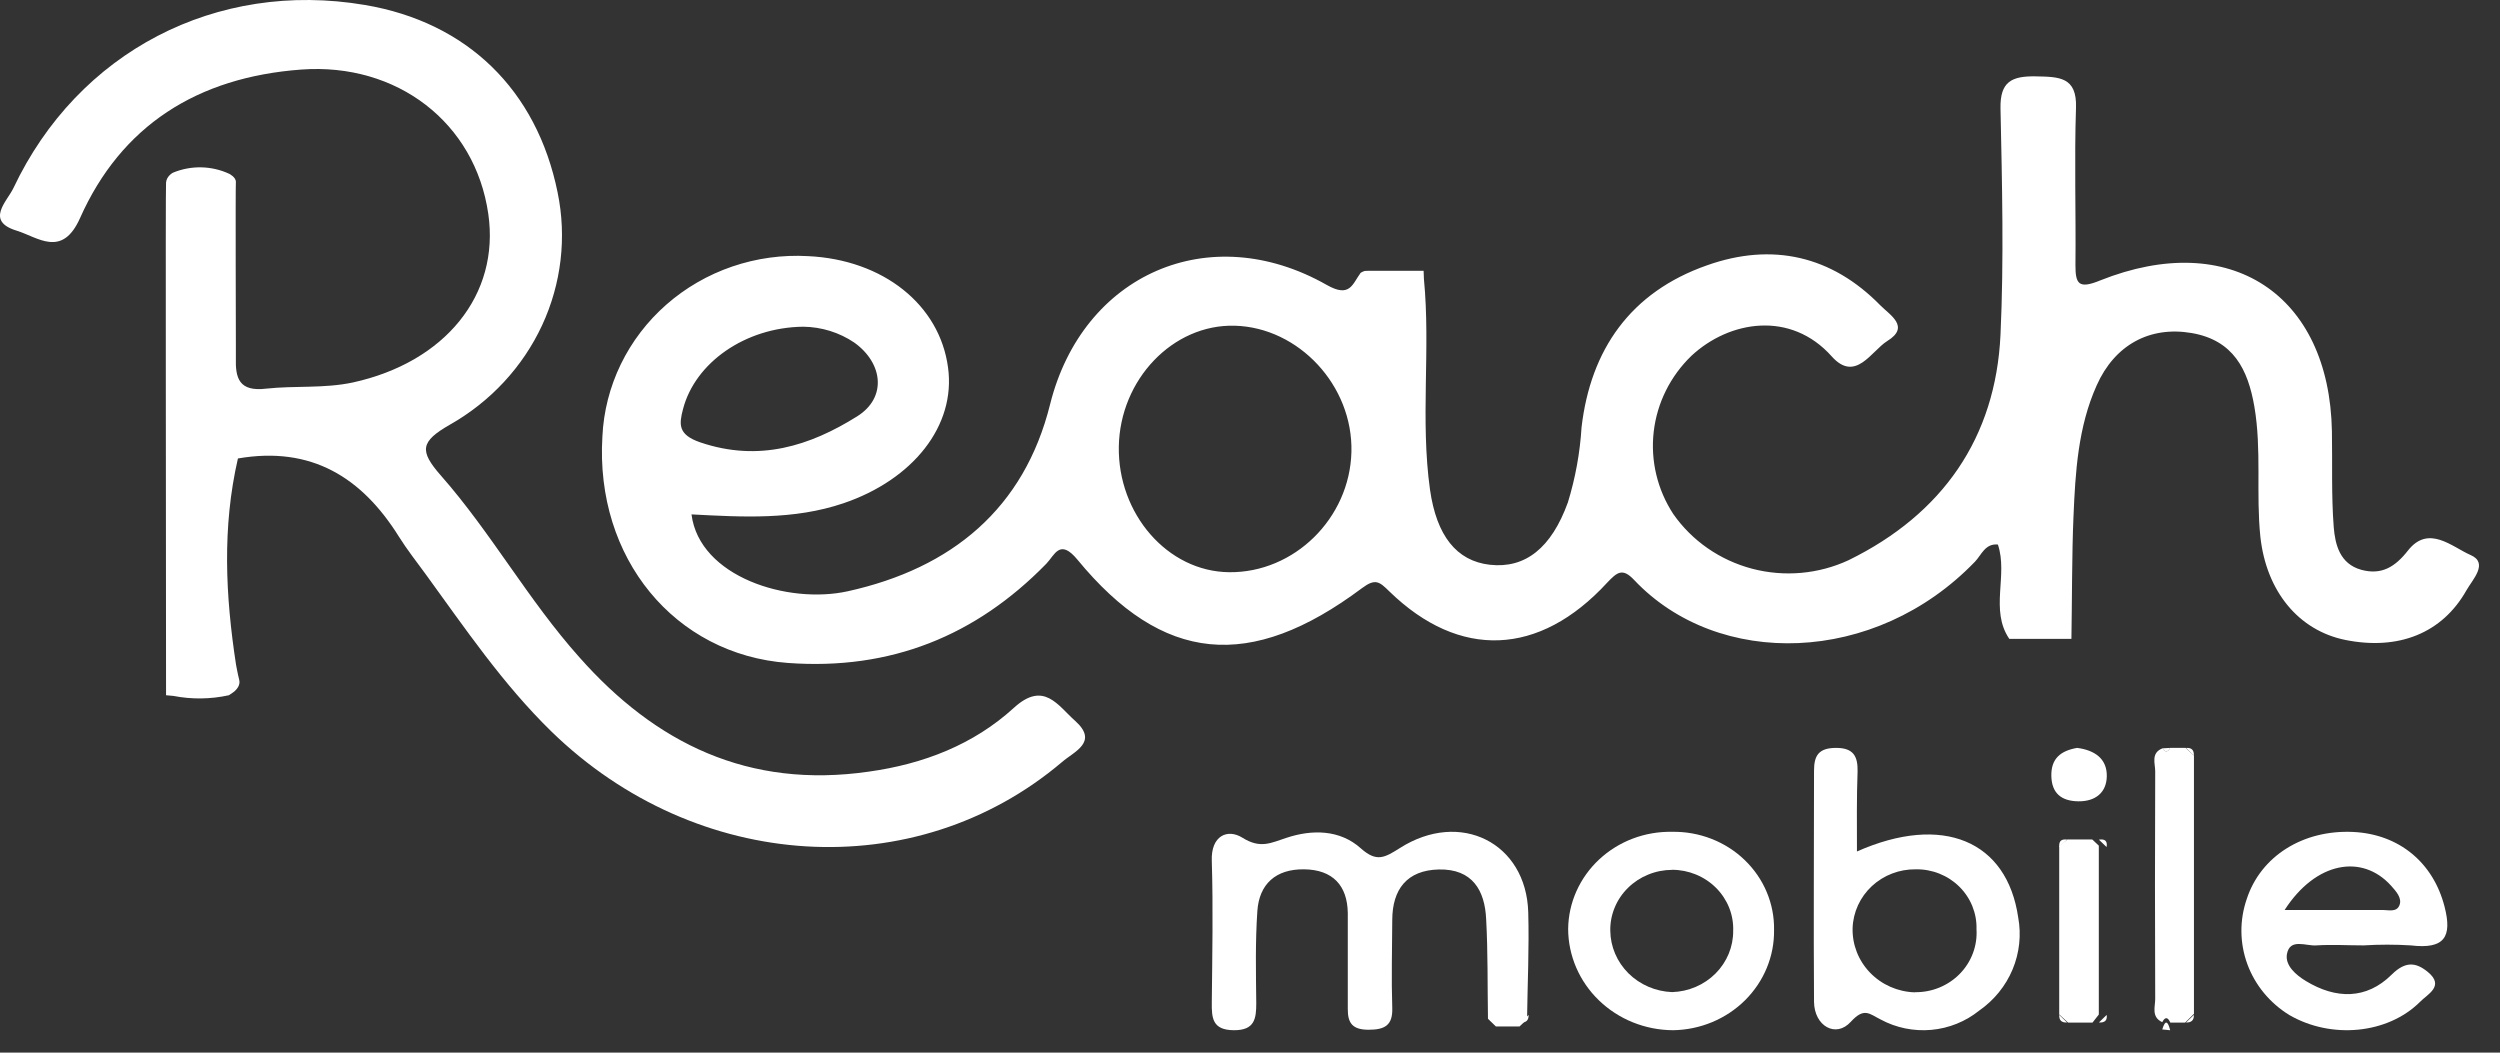 <svg width="95" height="40" viewBox="0 0 95 40" fill="none" xmlns="http://www.w3.org/2000/svg">
<rect x="0" y="0" width="95" height="40" fill="#333333" stroke="none"/>
<path d="M54.109 10.601C54.367 13.265 53.968 15.944 54.34 18.606C54.589 20.359 55.349 21.317 56.614 21.461C57.964 21.611 58.953 20.821 59.58 19.091C59.865 18.162 60.04 17.204 60.099 16.237C60.442 13.295 61.953 11.101 64.87 10.081C67.343 9.204 69.605 9.716 71.453 11.603C71.822 11.977 72.6 12.418 71.711 12.962C71.11 13.341 70.509 14.551 69.608 13.546C68.046 11.793 65.717 12.181 64.278 13.517C63.474 14.292 62.967 15.311 62.841 16.405C62.715 17.5 62.977 18.603 63.584 19.532C64.296 20.552 65.36 21.29 66.583 21.612C67.806 21.933 69.108 21.817 70.251 21.285C73.823 19.532 75.836 16.631 76.019 12.719C76.151 9.856 76.079 6.984 76.019 4.115C76.001 3.104 76.44 2.885 77.365 2.902C78.245 2.92 78.927 2.917 78.888 4.091C78.822 6.084 78.888 8.079 78.867 10.072C78.867 10.779 78.978 10.998 79.808 10.656C84.741 8.69 88.52 11.179 88.613 16.392C88.634 17.607 88.589 18.825 88.682 20.035C88.736 20.695 88.914 21.428 89.731 21.653C90.497 21.861 91.014 21.545 91.503 20.92C92.287 19.921 93.18 20.786 93.88 21.09C94.58 21.393 93.955 22.024 93.727 22.428C92.807 24.064 91.14 24.724 89.124 24.318C87.348 23.959 86.12 22.471 85.894 20.397C85.723 18.755 85.948 17.096 85.666 15.451C85.423 14.04 84.87 12.927 83.281 12.655C81.691 12.383 80.36 13.105 79.675 14.642C78.963 16.228 78.864 17.937 78.792 19.637C78.732 20.996 78.738 22.904 78.714 24.277H78.113H77.491H76.353C75.605 23.176 76.314 21.855 75.92 20.692C75.433 20.645 75.292 21.093 75.049 21.344C71.251 25.288 65.285 25.416 62.097 22.039C61.653 21.566 61.448 21.747 61.073 22.141C58.495 24.946 55.458 25.063 52.799 22.477C52.42 22.106 52.27 21.966 51.756 22.349C47.505 25.527 44.185 25.209 40.941 21.265C40.268 20.45 40.079 21.095 39.757 21.425C37.086 24.16 33.848 25.478 29.942 25.192C25.634 24.876 22.611 21.201 22.891 16.587C22.935 15.636 23.173 14.704 23.59 13.843C24.008 12.982 24.597 12.211 25.324 11.573C26.05 10.936 26.9 10.445 27.823 10.129C28.747 9.813 29.725 9.678 30.702 9.733C33.559 9.865 35.71 11.58 36.026 13.97C36.326 16.172 34.701 18.226 32.045 19.126C30.161 19.763 28.224 19.649 26.277 19.547C26.577 21.919 29.936 22.971 32.216 22.468C36.179 21.592 38.919 19.319 39.904 15.363C41.136 10.426 45.952 8.29 50.419 10.829C51.3 11.328 51.387 10.8 51.705 10.367C51.838 10.292 51.838 10.292 52.006 10.291H54.097L54.109 10.601ZM46.709 21.744C49.176 21.77 51.291 19.699 51.354 17.174C51.417 14.65 49.35 12.444 46.922 12.377C44.57 12.313 42.557 14.422 42.515 16.973C42.473 19.524 44.363 21.721 46.709 21.744ZM30.522 12.415C28.314 12.441 26.415 13.783 25.955 15.544C25.802 16.129 25.76 16.52 26.616 16.812C28.842 17.566 30.78 16.944 32.571 15.822C33.703 15.115 33.562 13.809 32.466 13.02C31.895 12.633 31.217 12.423 30.522 12.415Z" fill="white"/>
<path d="M8.698 26.419C8.005 26.572 7.287 26.581 6.59 26.445L6.31 26.419C6.31 20.011 6.286 7.177 6.31 6.931C6.335 6.684 6.569 6.564 6.569 6.564C6.908 6.422 7.275 6.352 7.644 6.359C8.013 6.366 8.377 6.45 8.71 6.604C8.71 6.604 8.98 6.737 8.963 6.928C8.946 7.118 8.963 13.044 8.963 13.044V13.603C8.942 14.367 9.08 14.894 10.119 14.768C11.206 14.649 12.308 14.768 13.404 14.535C16.914 13.767 19 11.203 18.555 8.128C18.055 4.656 15.084 2.378 11.45 2.643C7.494 2.934 4.606 4.775 3.041 8.288C2.36 9.814 1.445 9.016 0.632 8.765C-0.572 8.398 0.271 7.65 0.509 7.149C2.963 1.959 8.219 -0.765 13.861 0.188C17.751 0.843 20.397 3.415 21.189 7.312C21.54 9.013 21.334 10.778 20.6 12.36C19.865 13.942 18.639 15.264 17.092 16.14C15.975 16.781 15.927 17.128 16.754 18.071C18.669 20.247 20.066 22.793 22.011 24.971C24.91 28.248 28.439 29.981 33.009 29.323C35.099 29.032 36.995 28.295 38.528 26.897C39.666 25.857 40.199 26.812 40.855 27.392C41.758 28.201 40.816 28.557 40.355 28.959C34.782 33.68 26.464 33.167 20.951 27.794C19.106 25.994 17.676 23.882 16.176 21.82C15.83 21.345 15.463 20.882 15.153 20.384C13.756 18.153 11.841 16.938 9.041 17.422C8.439 20.043 8.568 22.641 8.969 25.257C8.969 25.257 9.035 25.621 9.09 25.833C9.145 26.045 8.98 26.204 8.924 26.258C8.869 26.311 8.698 26.419 8.698 26.419Z" fill="white"/>
<path d="M57.743 39.005H56.843L56.543 38.713C56.522 37.451 56.543 36.189 56.474 34.93C56.426 33.837 55.952 33.011 54.673 33.04C53.455 33.069 52.911 33.805 52.906 34.953C52.9 36.101 52.87 37.188 52.906 38.304C52.929 38.976 52.605 39.13 52.005 39.13C51.405 39.13 51.21 38.888 51.216 38.336C51.216 37.124 51.216 35.908 51.216 34.696C51.201 33.647 50.643 33.048 49.559 33.034C48.476 33.019 47.849 33.598 47.78 34.617C47.699 35.786 47.726 36.954 47.738 38.123C47.738 38.707 47.681 39.157 46.877 39.148C46.072 39.139 46.042 38.686 46.048 38.099C46.066 36.306 46.102 34.506 46.048 32.713C46.012 31.754 46.648 31.477 47.216 31.836C47.897 32.26 48.29 32.032 48.89 31.836C49.859 31.515 50.919 31.521 51.717 32.242C52.317 32.774 52.617 32.59 53.197 32.225C55.492 30.764 57.998 32.029 58.073 34.664C58.112 36.019 58.046 37.378 58.028 38.736L57.743 39.005Z" fill="white"/>
<path d="M70.564 32.356C73.822 30.913 76.265 31.949 76.691 34.858C76.814 35.525 76.74 36.212 76.478 36.839C76.216 37.466 75.776 38.008 75.21 38.402C74.693 38.819 74.058 39.075 73.39 39.135C72.721 39.195 72.049 39.057 71.462 38.739C71.041 38.532 70.843 38.266 70.333 38.826C69.759 39.461 68.942 38.985 68.933 38.07C68.912 35.141 68.933 32.212 68.933 29.285C68.933 28.708 69.111 28.42 69.774 28.42C70.437 28.42 70.6 28.746 70.588 29.317C70.55 30.316 70.564 31.317 70.564 32.356ZM72.759 37.703C73.078 37.709 73.394 37.65 73.689 37.53C73.983 37.41 74.249 37.233 74.47 37.008C74.69 36.783 74.861 36.517 74.97 36.224C75.08 35.932 75.126 35.621 75.107 35.311C75.116 35.012 75.062 34.715 74.95 34.436C74.838 34.158 74.668 33.905 74.453 33.692C74.237 33.479 73.98 33.311 73.696 33.198C73.412 33.085 73.107 33.029 72.8 33.034C72.179 33.026 71.58 33.255 71.131 33.672C70.682 34.09 70.419 34.663 70.399 35.268C70.382 35.896 70.621 36.505 71.063 36.962C71.505 37.42 72.114 37.688 72.759 37.709V37.703Z" fill="white"/>
<path d="M89.818 35.925C89.22 35.925 88.622 35.887 88.024 35.925C87.632 35.959 87.014 35.636 86.903 36.257C86.828 36.69 87.247 37.051 87.624 37.279C88.76 37.969 89.923 37.989 90.883 37.036C91.4 36.525 91.797 36.557 92.258 36.935C92.913 37.475 92.234 37.784 91.959 38.073C90.727 39.297 88.586 39.493 86.996 38.572C86.255 38.117 85.694 37.437 85.4 36.639C85.107 35.84 85.098 34.97 85.375 34.166C85.904 32.538 87.51 31.525 89.418 31.614C91.182 31.698 92.467 32.795 92.892 34.449C93.191 35.604 92.892 36.078 91.612 35.925C91.015 35.888 90.416 35.888 89.818 35.925V35.925ZM86.828 34.579C88.207 34.579 89.373 34.579 90.539 34.579C90.76 34.579 91.068 34.675 91.179 34.4C91.289 34.126 91.047 33.866 90.862 33.658C89.758 32.434 87.997 32.746 86.816 34.579H86.828Z" fill="white"/>
<path d="M63.538 31.609C64.049 31.6 64.557 31.69 65.031 31.874C65.505 32.058 65.936 32.332 66.297 32.68C66.659 33.028 66.945 33.443 67.136 33.9C67.328 34.356 67.423 34.846 67.414 35.338C67.429 36.334 67.032 37.295 66.312 38.01C65.592 38.724 64.607 39.134 63.574 39.148C62.517 39.143 61.505 38.735 60.759 38.013C60.012 37.291 59.592 36.314 59.59 35.295C59.596 34.802 59.703 34.316 59.905 33.864C60.108 33.411 60.401 33.002 60.768 32.659C61.135 32.317 61.569 32.047 62.044 31.867C62.52 31.687 63.027 31.599 63.538 31.609ZM63.538 33.055C63.226 33.056 62.917 33.117 62.63 33.235C62.342 33.352 62.082 33.523 61.864 33.738C61.645 33.953 61.473 34.208 61.358 34.488C61.242 34.767 61.185 35.066 61.191 35.367C61.197 35.972 61.445 36.552 61.882 36.987C62.32 37.421 62.914 37.676 63.541 37.7C64.167 37.68 64.76 37.426 65.193 36.99C65.626 36.555 65.866 35.974 65.861 35.37C65.871 35.07 65.819 34.77 65.707 34.49C65.594 34.209 65.425 33.953 65.208 33.737C64.992 33.521 64.732 33.349 64.445 33.231C64.158 33.113 63.85 33.052 63.538 33.052V33.055Z" fill="white"/>
<path d="M83.035 38.859H82.472C82.382 38.656 82.282 38.621 82.165 38.842C81.742 38.645 81.898 38.263 81.898 37.956C81.886 35.072 81.886 32.189 81.898 29.305C81.898 29.016 81.725 28.613 82.173 28.437C82.279 28.599 82.373 28.585 82.467 28.42H83.053L83.37 28.709C83.37 31.99 83.37 35.262 83.37 38.526L83.035 38.859Z" fill="white"/>
<path d="M79.514 38.859H78.587L78.25 38.55C78.25 36.411 78.25 34.278 78.25 32.152L78.559 31.899H79.504L79.755 32.135C79.755 34.274 79.755 36.414 79.755 38.553L79.514 38.859Z" fill="white"/>
<path d="M78.931 28.42C79.597 28.506 80.076 28.832 80.058 29.509C80.043 30.112 79.633 30.458 78.976 30.45C78.319 30.441 77.963 30.132 77.951 29.481C77.939 28.829 78.301 28.529 78.931 28.42Z" fill="white"/>
<path d="M82.467 28.42C82.377 28.585 82.28 28.6 82.166 28.437L82.467 28.42Z" fill="white"/>
<path d="M83.367 28.71L83.066 28.422C83.266 28.404 83.378 28.491 83.367 28.71Z" fill="white"/>
<path d="M78.551 31.903L78.253 32.189C78.226 31.936 78.357 31.88 78.551 31.903Z" fill="white"/>
<path d="M80.05 32.189L79.758 31.907C79.993 31.869 80.09 31.963 80.05 32.189Z" fill="white"/>
<path d="M56.583 38.566L56.883 38.852C56.655 38.878 56.571 38.764 56.583 38.566Z" fill="white"/>
<path d="M57.787 38.855L58.088 38.566C58.091 38.757 58.007 38.867 57.787 38.855Z" fill="white"/>
<path d="M78.251 38.566L78.551 38.855C78.344 38.866 78.24 38.776 78.251 38.566Z" fill="white"/>
<path d="M79.758 38.855L80.054 38.566C80.078 38.751 80.01 38.869 79.758 38.855Z" fill="white"/>
<path d="M82.166 39.119C82.281 38.738 82.378 38.798 82.467 39.149L82.166 39.119Z" fill="white"/>
<path d="M83.066 38.856L83.367 38.566C83.375 38.764 83.276 38.863 83.066 38.856Z" fill="white"/>
</svg>
